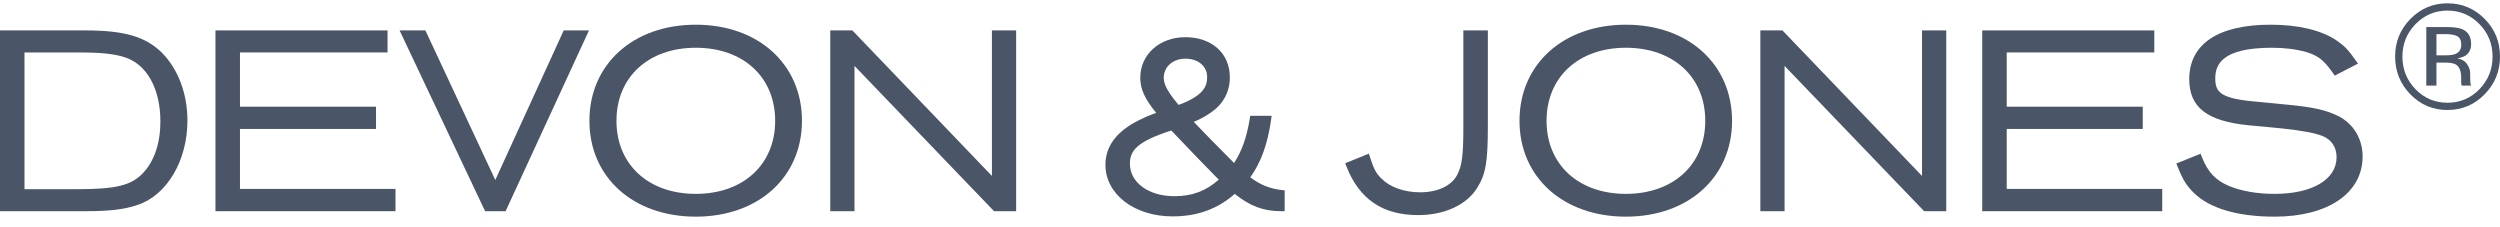 <svg width="375" height="34" viewBox="0 0 375 34" fill="none" xmlns="http://www.w3.org/2000/svg">
<g clip-path="url(#clip0_1722_49048)">
<path d="M148.789 26.392L127.856 4.563H124.538V31.679H128.174V9.888L149.107 31.679H152.423V4.563H148.789V26.392Z" fill="#4A5567"/>
<path d="M219.504 18.902C219.504 23.268 219.319 24.765 218.603 26.182C217.766 27.849 215.679 28.845 213.021 28.845C210.661 28.845 208.506 28.089 207.249 26.815C206.418 26.006 206.109 25.436 205.508 23.606L205.324 23.045L201.777 24.487L201.981 25.004C203.905 29.89 207.415 32.265 212.712 32.265C216.655 32.265 219.96 30.753 221.553 28.22C222.86 26.146 223.178 24.318 223.178 18.902V4.563H219.504V18.902Z" fill="#4A5567"/>
<path d="M24.259 7.884C21.828 5.494 18.628 4.563 12.848 4.563H0V31.679H12.848C16.439 31.679 18.684 31.411 20.585 30.756C25.019 29.323 28.116 24.112 28.116 18.083C28.116 14.05 26.711 10.333 24.259 7.884ZM21.375 26.041C19.615 27.831 17.327 28.377 11.579 28.377H3.673V7.866H11.579C15.143 7.866 17.066 8.06 18.683 8.583C21.999 9.608 24.059 13.293 24.059 18.199C24.059 21.51 23.13 24.223 21.375 26.041Z" fill="#4A5567"/>
<path d="M35.995 19.342H56.402V16.003H35.995V7.866H58.132V4.563H32.321V31.679H59.323V28.337H35.995V19.342Z" fill="#4A5567"/>
<path d="M74.295 26.999L63.81 4.563H59.938L72.764 31.679H75.841L88.347 4.563H84.558L74.295 26.999Z" fill="#4A5567"/>
<path d="M104.373 3.705C94.975 3.705 88.412 9.634 88.412 18.122C88.412 26.587 94.975 32.498 104.373 32.498C113.747 32.498 120.294 26.587 120.294 18.122C120.294 9.634 113.747 3.705 104.373 3.705ZM104.373 29.08C97.253 29.08 92.47 24.676 92.47 18.122C92.47 11.567 97.253 7.162 104.373 7.162C111.492 7.162 116.275 11.567 116.275 18.122C116.275 24.676 111.492 29.08 104.373 29.08Z" fill="#4A5567"/>
<path d="M301.007 19.342H321.414V16.003H301.007V7.866H323.145V4.563H297.333V31.679H324.335V28.337H301.007V19.342Z" fill="#4A5567"/>
<path d="M350.857 17.467C348.921 16.483 346.912 16.043 342.594 15.652L337.753 15.184C333.051 14.703 332.292 13.78 332.292 11.759C332.292 9.786 333.171 7.162 340.774 7.162C342.703 7.162 344.437 7.379 345.927 7.806C347.678 8.314 348.614 9.048 349.934 10.947L350.208 11.342L353.7 9.542L353.327 9.014C352.216 7.442 351.645 6.856 350.411 6.019C348.115 4.505 344.717 3.705 340.581 3.705C332.718 3.705 328.386 6.606 328.386 11.874C328.386 16.105 331.052 18.174 337.303 18.793L342.255 19.261C345.293 19.583 347.182 19.934 348.373 20.396C349.735 20.951 350.485 22.084 350.485 23.586C350.485 26.924 346.839 29.08 341.197 29.08C338.569 29.08 336.183 28.663 334.298 27.873C332.325 27.035 331.165 25.79 330.292 23.575L330.089 23.058L326.449 24.527L326.661 25.049C327.477 27.065 327.969 27.845 329.177 29.03C331.568 31.299 335.724 32.498 341.197 32.498C349.211 32.498 354.391 28.955 354.391 23.471C354.391 20.878 353.073 18.636 350.857 17.467Z" fill="#4A5567"/>
<path d="M288.302 26.392L267.368 4.563H264.052V31.679H267.686V9.888L288.459 31.511L288.62 31.679H291.938V4.563H288.302V26.392Z" fill="#4A5567"/>
<path d="M243.886 3.705C234.488 3.705 227.924 9.634 227.924 18.122C227.924 26.587 234.488 32.498 243.886 32.498C253.26 32.498 259.808 26.587 259.808 18.122C259.808 9.634 253.26 3.705 243.886 3.705ZM243.886 29.08C236.767 29.08 231.983 24.676 231.983 18.122C231.983 11.567 236.767 7.162 243.886 7.162C251.005 7.162 255.789 11.567 255.789 18.122C255.789 24.676 251.005 29.08 243.886 29.08Z" fill="#4A5567"/>
<path d="M372.694 2.829C371.158 1.275 369.298 0.498 367.118 0.498C364.952 0.498 363.105 1.275 361.574 2.829C360.038 4.39 359.269 6.271 359.269 8.471C359.269 10.693 360.03 12.585 361.553 14.146C363.083 15.715 364.938 16.499 367.118 16.499C369.298 16.499 371.158 15.715 372.694 14.146C374.231 12.578 375 10.686 375 8.471C375 6.264 374.231 4.383 372.694 2.829ZM371.912 13.384C370.596 14.735 368.998 15.41 367.118 15.41C365.238 15.41 363.641 14.735 362.325 13.384C361.017 12.033 360.363 10.399 360.363 8.482C360.363 6.579 361.02 4.956 362.336 3.613C363.658 2.263 365.252 1.587 367.118 1.587C368.992 1.587 370.589 2.263 371.912 3.613C373.227 4.956 373.885 6.579 373.885 8.482C373.885 10.399 373.227 12.033 371.912 13.384Z" fill="#4A5567"/>
<path d="M370.55 12.274C370.536 12.042 370.528 11.824 370.528 11.62V10.978C370.528 10.536 370.372 10.083 370.059 9.618C369.745 9.154 369.251 8.867 368.576 8.759C369.11 8.671 369.526 8.53 369.825 8.334C370.387 7.963 370.668 7.385 370.668 6.6C370.668 5.495 370.221 4.753 369.327 4.376C368.826 4.165 368.04 4.06 366.968 4.06H363.944V12.839H365.467V9.386H366.668C367.475 9.386 368.04 9.48 368.362 9.668C368.906 9.994 369.177 10.664 369.177 11.677V12.372L369.209 12.654C369.217 12.691 369.223 12.723 369.231 12.752C369.238 12.781 369.245 12.809 369.252 12.839H370.678L370.625 12.73C370.589 12.658 370.564 12.506 370.55 12.274ZM368.296 8.101C367.973 8.231 367.488 8.297 366.844 8.297H365.467V5.116H366.768C367.614 5.116 368.229 5.225 368.612 5.443C368.996 5.661 369.188 6.089 369.188 6.728C369.188 7.404 368.89 7.861 368.296 8.101Z" fill="#4A5567"/>
<path d="M192.213 28.498C190.45 28.292 189.063 27.735 187.54 26.603C189.144 24.373 190.139 21.622 190.657 18.006L190.748 17.368H187.535L187.46 17.835C187.015 20.58 186.283 22.652 185.111 24.452L181.859 21.165C181.154 20.435 180.668 19.938 180.273 19.533C179.817 19.066 179.481 18.723 179.068 18.285C180.273 17.761 180.693 17.509 181.662 16.864C183.503 15.587 184.475 13.768 184.475 11.602C184.475 7.999 181.784 5.578 177.777 5.578C173.937 5.578 171.041 8.185 171.041 11.641C171.041 13.346 171.676 14.784 173.422 16.927C172.219 17.366 171.684 17.607 170.891 18.01C167.523 19.659 165.815 21.916 165.815 24.718C165.815 29.131 170.148 32.459 175.895 32.459C179.584 32.459 182.637 31.354 185.213 29.083C187.494 30.922 189.535 31.679 192.151 31.679H192.7V28.554L192.213 28.498ZM177.816 8.802C179.733 8.802 181.072 9.937 181.072 11.562C181.072 13.032 180.424 14.274 177.271 15.557C177.13 15.591 176.973 15.647 176.779 15.728C175.167 13.793 174.561 12.677 174.561 11.68C174.561 10.012 175.93 8.802 177.816 8.802ZM176.163 29.43C172.295 29.43 169.487 27.383 169.487 24.562C169.487 22.628 170.487 21.249 175.697 19.576L176.615 20.538C179.078 23.118 180.501 24.603 182.396 26.527L182.817 26.936C180.895 28.657 178.819 29.43 176.163 29.43Z" fill="#4A5567"/>
</g>
<defs>
<clipPath id="clip0_1722_49048">
<rect width="375" height="32" fill="white" transform="translate(0 0.498)"/>
</clipPath>
</defs>
</svg>
